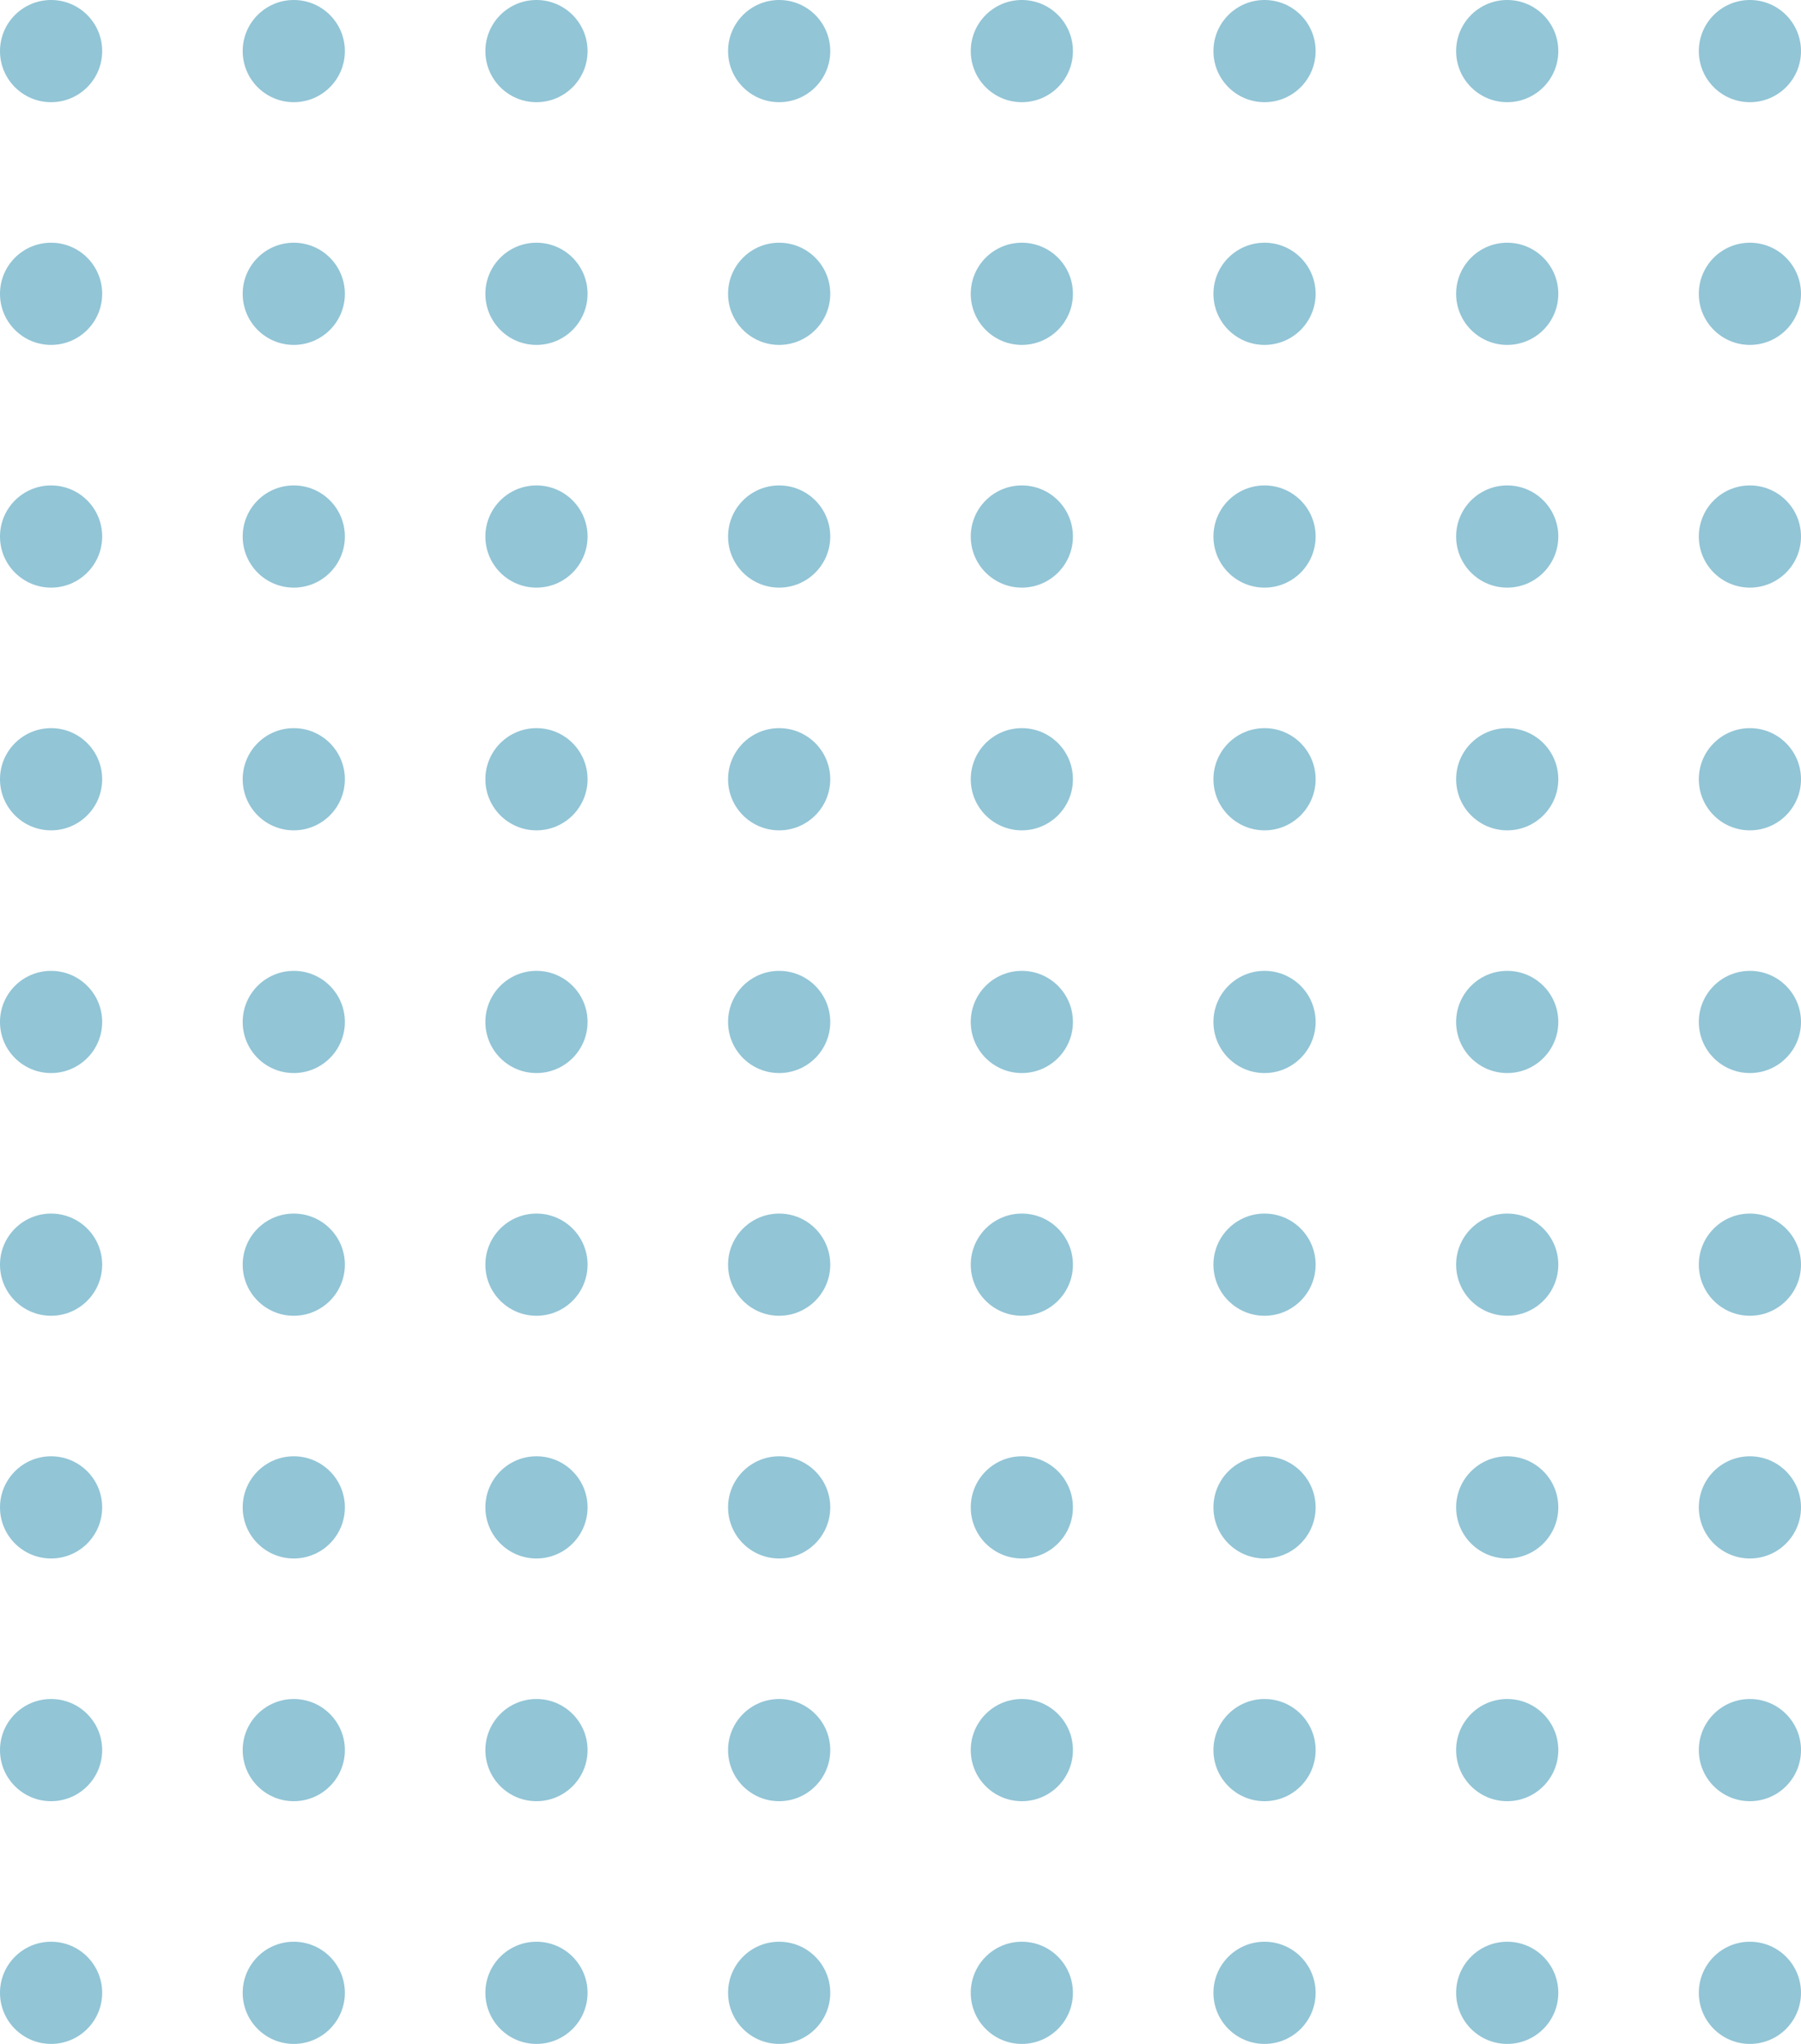<svg xmlns="http://www.w3.org/2000/svg" width="141" height="160" viewBox="0 0 141 160"><g transform="translate(-522 -724)"><circle cx="4" cy="4" r="4" transform="translate(522 724)" fill="#92c5d6"/><circle cx="4" cy="4" r="4" transform="translate(522 781)" fill="#92c5d6"/><circle cx="4" cy="4" r="4" transform="translate(522 838)" fill="#92c5d6"/><circle cx="4" cy="4" r="4" transform="translate(522 743)" fill="#92c5d6"/><circle cx="4" cy="4" r="4" transform="translate(522 800)" fill="#92c5d6"/><circle cx="4" cy="4" r="4" transform="translate(522 857)" fill="#92c5d6"/><circle cx="4" cy="4" r="4" transform="translate(522 762)" fill="#92c5d6"/><circle cx="4" cy="4" r="4" transform="translate(522 819)" fill="#92c5d6"/><circle cx="4" cy="4" r="4" transform="translate(522 876)" fill="#92c5d6"/><circle cx="4" cy="4" r="4" transform="translate(598 724)" fill="#92c5d6"/><circle cx="4" cy="4" r="4" transform="translate(598 781)" fill="#92c5d6"/><circle cx="4" cy="4" r="4" transform="translate(598 838)" fill="#92c5d6"/><circle cx="4" cy="4" r="4" transform="translate(598 743)" fill="#92c5d6"/><circle cx="4" cy="4" r="4" transform="translate(598 800)" fill="#92c5d6"/><circle cx="4" cy="4" r="4" transform="translate(598 857)" fill="#92c5d6"/><circle cx="4" cy="4" r="4" transform="translate(598 762)" fill="#92c5d6"/><circle cx="4" cy="4" r="4" transform="translate(598 819)" fill="#92c5d6"/><circle cx="4" cy="4" r="4" transform="translate(598 876)" fill="#92c5d6"/><circle cx="4" cy="4" r="4" transform="translate(541 724)" fill="#92c5d6"/><circle cx="4" cy="4" r="4" transform="translate(541 781)" fill="#92c5d6"/><circle cx="4" cy="4" r="4" transform="translate(541 838)" fill="#92c5d6"/><circle cx="4" cy="4" r="4" transform="translate(541 743)" fill="#92c5d6"/><circle cx="4" cy="4" r="4" transform="translate(541 800)" fill="#92c5d6"/><circle cx="4" cy="4" r="4" transform="translate(541 857)" fill="#92c5d6"/><circle cx="4" cy="4" r="4" transform="translate(541 762)" fill="#92c5d6"/><circle cx="4" cy="4" r="4" transform="translate(541 819)" fill="#92c5d6"/><circle cx="4" cy="4" r="4" transform="translate(541 876)" fill="#92c5d6"/><circle cx="4" cy="4" r="4" transform="translate(617 724)" fill="#92c5d6"/><circle cx="4" cy="4" r="4" transform="translate(617 781)" fill="#92c5d6"/><circle cx="4" cy="4" r="4" transform="translate(617 838)" fill="#92c5d6"/><circle cx="4" cy="4" r="4" transform="translate(617 743)" fill="#92c5d6"/><circle cx="4" cy="4" r="4" transform="translate(617 800)" fill="#92c5d6"/><circle cx="4" cy="4" r="4" transform="translate(617 857)" fill="#92c5d6"/><circle cx="4" cy="4" r="4" transform="translate(617 762)" fill="#92c5d6"/><circle cx="4" cy="4" r="4" transform="translate(617 819)" fill="#92c5d6"/><circle cx="4" cy="4" r="4" transform="translate(617 876)" fill="#92c5d6"/><circle cx="4" cy="4" r="4" transform="translate(560 724)" fill="#92c5d6"/><circle cx="4" cy="4" r="4" transform="translate(560 781)" fill="#92c5d6"/><circle cx="4" cy="4" r="4" transform="translate(560 838)" fill="#92c5d6"/><circle cx="4" cy="4" r="4" transform="translate(560 743)" fill="#92c5d6"/><circle cx="4" cy="4" r="4" transform="translate(560 800)" fill="#92c5d6"/><circle cx="4" cy="4" r="4" transform="translate(560 857)" fill="#92c5d6"/><circle cx="4" cy="4" r="4" transform="translate(560 762)" fill="#92c5d6"/><circle cx="4" cy="4" r="4" transform="translate(560 819)" fill="#92c5d6"/><circle cx="4" cy="4" r="4" transform="translate(560 876)" fill="#92c5d6"/><circle cx="4" cy="4" r="4" transform="translate(636 724)" fill="#92c5d6"/><circle cx="4" cy="4" r="4" transform="translate(636 781)" fill="#92c5d6"/><circle cx="4" cy="4" r="4" transform="translate(636 838)" fill="#92c5d6"/><circle cx="4" cy="4" r="4" transform="translate(636 743)" fill="#92c5d6"/><circle cx="4" cy="4" r="4" transform="translate(636 800)" fill="#92c5d6"/><circle cx="4" cy="4" r="4" transform="translate(636 857)" fill="#92c5d6"/><circle cx="4" cy="4" r="4" transform="translate(636 762)" fill="#92c5d6"/><circle cx="4" cy="4" r="4" transform="translate(636 819)" fill="#92c5d6"/><circle cx="4" cy="4" r="4" transform="translate(636 876)" fill="#92c5d6"/><circle cx="4" cy="4" r="4" transform="translate(579 724)" fill="#92c5d6"/><circle cx="4" cy="4" r="4" transform="translate(579 781)" fill="#92c5d6"/><circle cx="4" cy="4" r="4" transform="translate(579 838)" fill="#92c5d6"/><circle cx="4" cy="4" r="4" transform="translate(579 743)" fill="#92c5d6"/><circle cx="4" cy="4" r="4" transform="translate(579 800)" fill="#92c5d6"/><circle cx="4" cy="4" r="4" transform="translate(579 857)" fill="#92c5d6"/><circle cx="4" cy="4" r="4" transform="translate(579 762)" fill="#92c5d6"/><circle cx="4" cy="4" r="4" transform="translate(579 819)" fill="#92c5d6"/><circle cx="4" cy="4" r="4" transform="translate(579 876)" fill="#92c5d6"/><circle cx="4" cy="4" r="4" transform="translate(655 724)" fill="#92c5d6"/><circle cx="4" cy="4" r="4" transform="translate(655 781)" fill="#92c5d6"/><circle cx="4" cy="4" r="4" transform="translate(655 838)" fill="#92c5d6"/><circle cx="4" cy="4" r="4" transform="translate(655 743)" fill="#92c5d6"/><circle cx="4" cy="4" r="4" transform="translate(655 800)" fill="#92c5d6"/><circle cx="4" cy="4" r="4" transform="translate(655 857)" fill="#92c5d6"/><circle cx="4" cy="4" r="4" transform="translate(655 762)" fill="#92c5d6"/><circle cx="4" cy="4" r="4" transform="translate(655 819)" fill="#92c5d6"/><circle cx="4" cy="4" r="4" transform="translate(655 876)" fill="#92c5d6"/></g></svg>